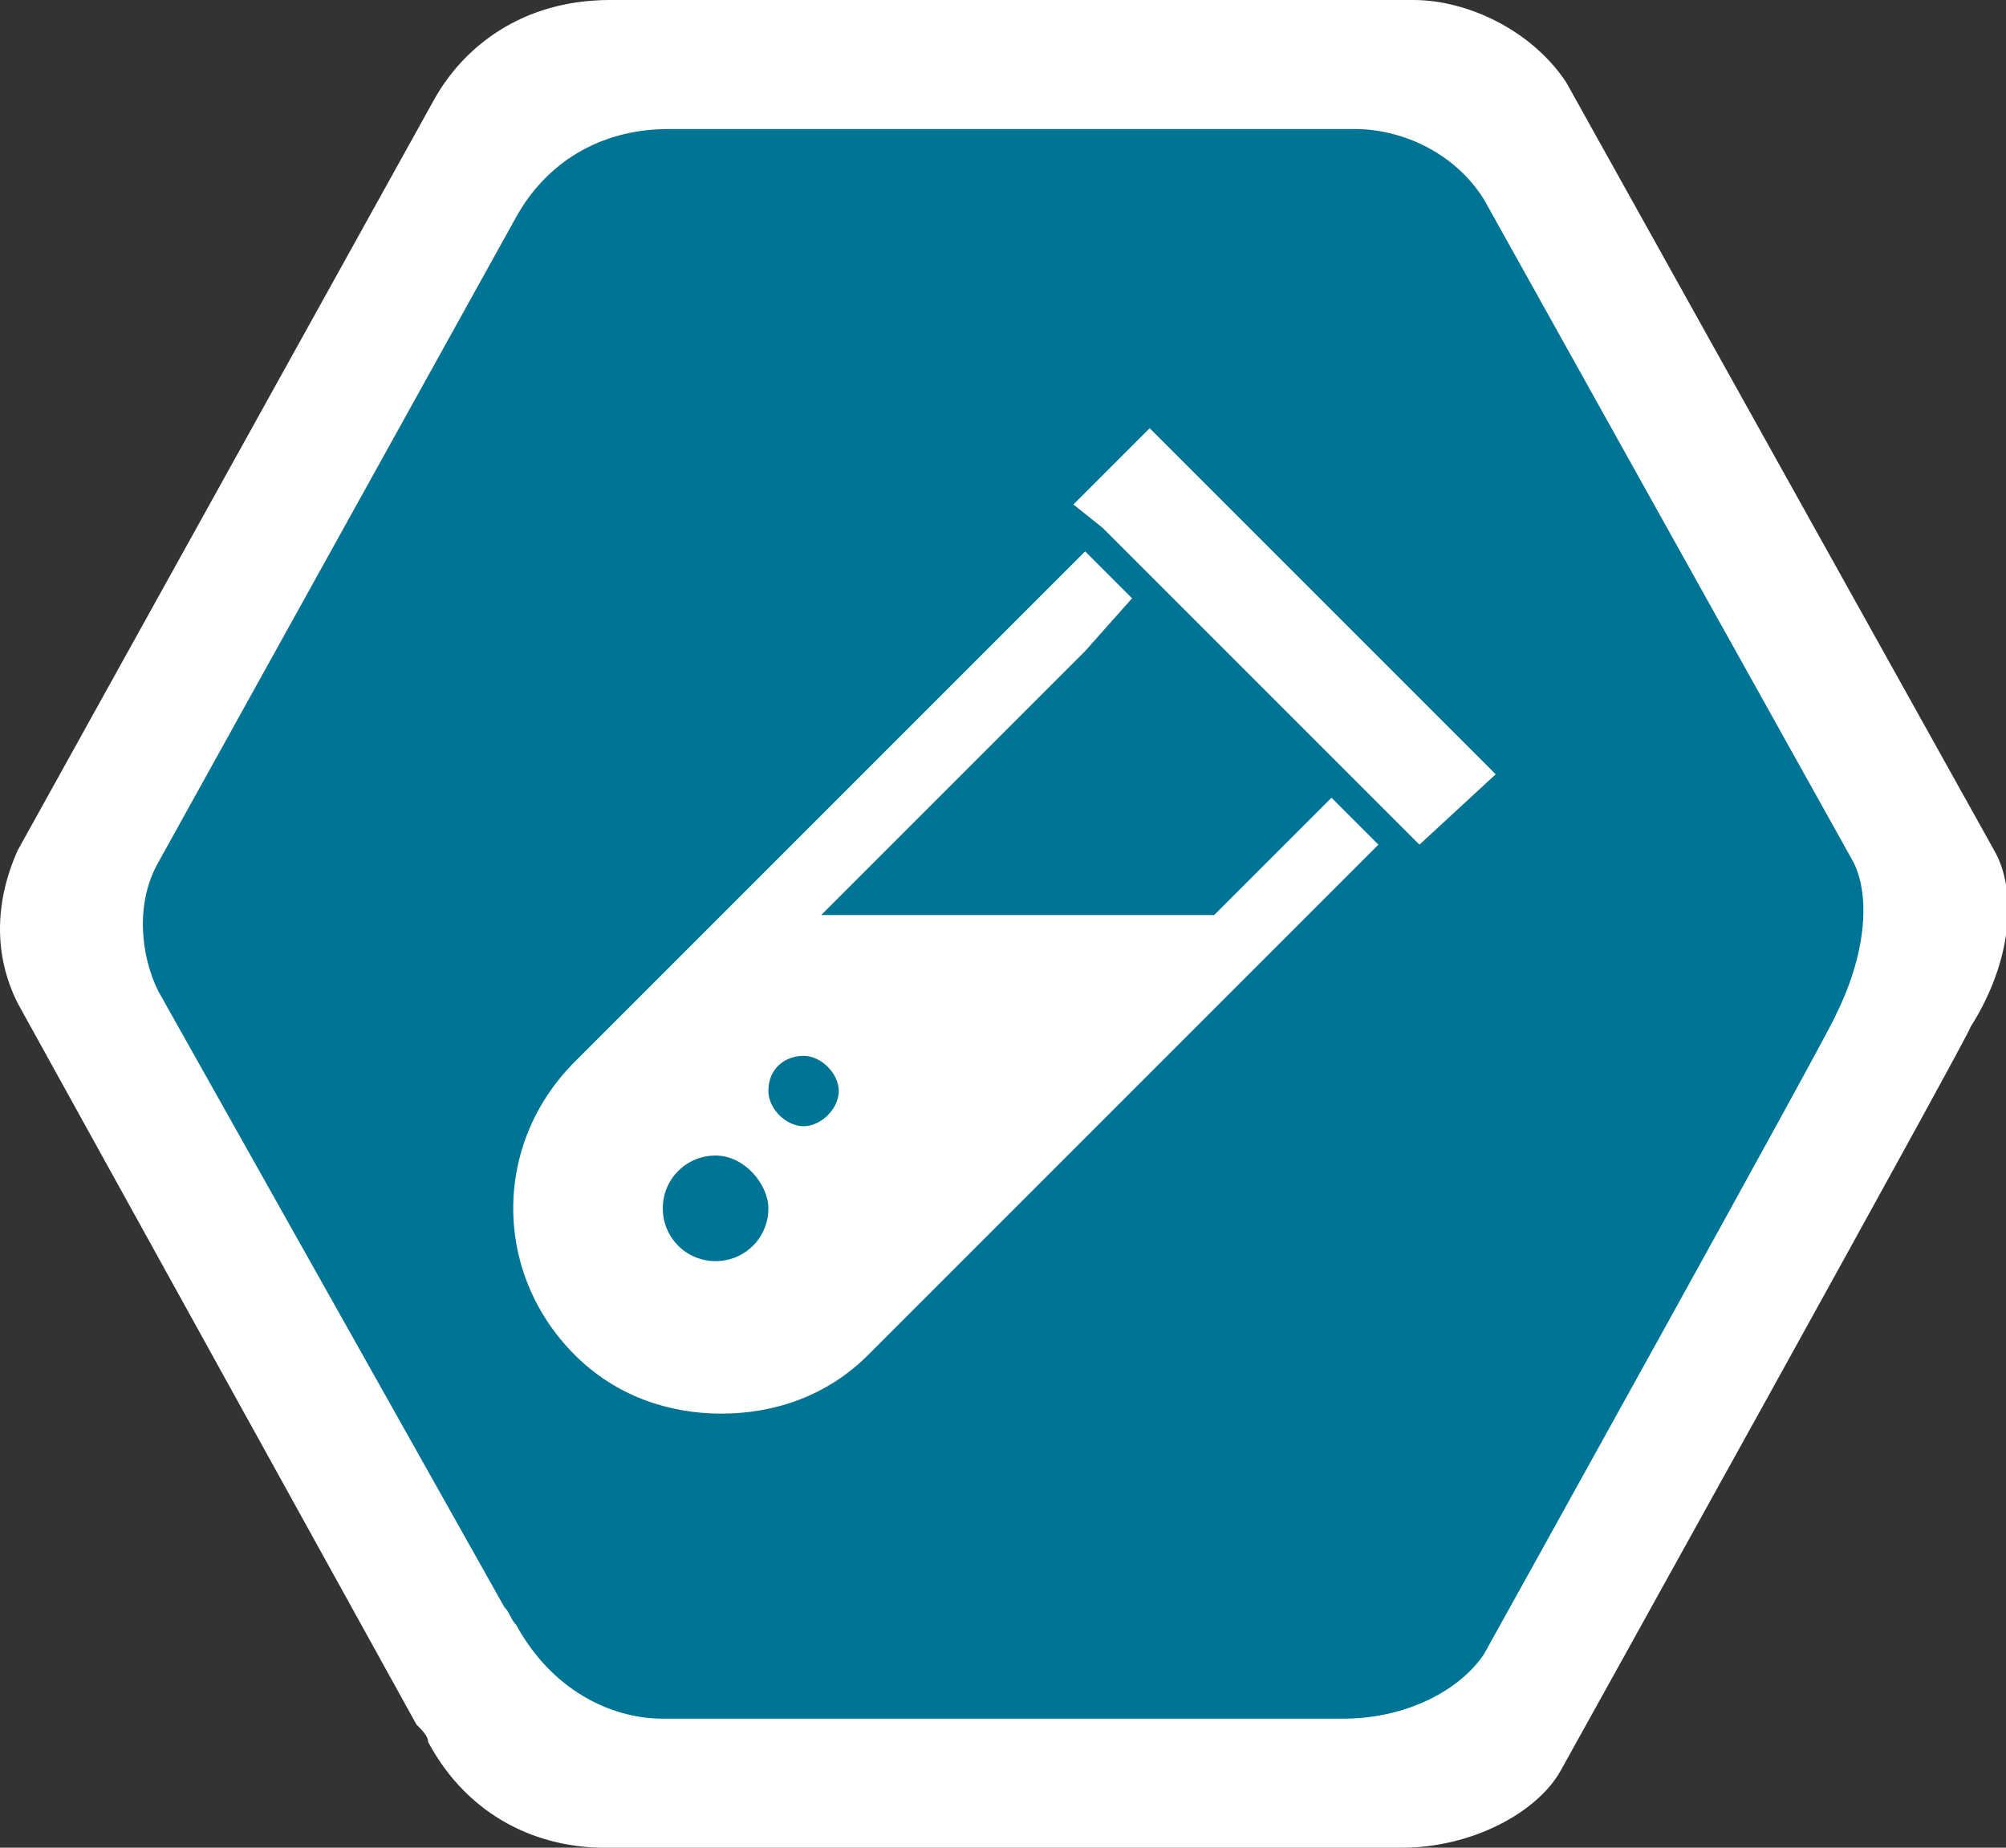 <?xml version="1.0" encoding="utf-8"?>
<!-- Generator: Adobe Illustrator 22.0.1, SVG Export Plug-In . SVG Version: 6.00 Build 0)  -->
<svg version="1.1" id="Isolation_Mode" xmlns="http://www.w3.org/2000/svg" xmlns:xlink="http://www.w3.org/1999/xlink" x="0px"
	 y="0px" viewBox="0 0 34.2 31.5" style="enable-background:new 0 0 34.2 31.5;" xml:space="preserve">
<rect x="0" y="0" width="34.2" height="31.5" fill="#333333" stroke="none"/>
<style type="text/css">
	.st0{fill:#FFFFFF;}
	.st1{fill:#007494;}
</style>
<g>
	<path class="st0" d="M34,14.5L26.7,1.4C26.1,0.5,25,0,24.1,0H10.4c-1.5,0-2.5,0.8-3,1.7L0.3,14.5c-0.4,0.9-0.4,1.8,0,2.6l6.8,12.3
		c0.1,0.1,0.2,0.2,0.2,0.3c0.7,1.3,1.9,1.8,3,1.8h13.6c1.2,0,2.3-0.6,2.7-1.3c0,0,7-12.6,7-12.7C34.3,16.4,34.4,15.2,34,14.5"/>
	<path class="st1" d="M31.6,14.7L25.3,3.4c-0.5-0.8-1.4-1.2-2.2-1.2H11.4c-1.2,0-2.1,0.6-2.6,1.5l-6.1,11c-0.4,0.7-0.3,1.6,0,2.2
		l5.9,10.5c0.1,0.1,0.1,0.2,0.2,0.3c0.6,1.1,1.6,1.6,2.5,1.6h11.6c1.1,0,2-0.5,2.4-1.1c0,0,6-10.8,6-10.9
		C31.8,16.3,31.9,15.3,31.6,14.7"/>
	<path class="st0" d="M13.7,18c0.3,0,0.6,0.3,0.6,0.6c0,0.3-0.3,0.6-0.6,0.6s-0.6-0.3-0.6-0.6C13.1,18.2,13.4,18,13.7,18 M13.1,20.6
		c0,0.5-0.4,0.9-0.9,0.9s-0.9-0.4-0.9-0.9s0.4-0.9,0.9-0.9S13.1,20.2,13.1,20.6 M19.3,10.2l-0.8-0.8l-8.7,8.7c-1.4,1.4-1.4,3.6,0,5
		c0.7,0.7,1.6,1,2.5,1s1.8-0.3,2.5-1l8.7-8.7l-0.8-0.8l-0.8,0.8l-1.2,1.2H14l4.5-4.5L19.3,10.2z M25.5,13.2l-5.9-5.9l-1.3,1.3
		L18.8,9l5,5l0.4,0.4l0,0L25.5,13.2z"/>
</g>
</svg>
